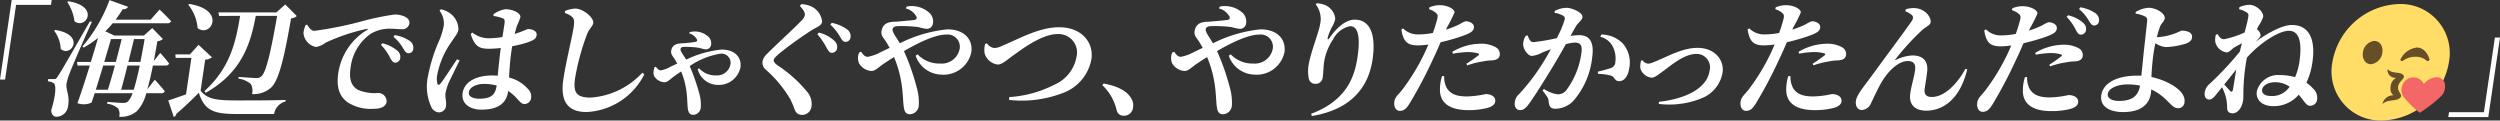 <svg id="グループ_5301" data-name="グループ 5301" xmlns="http://www.w3.org/2000/svg" xmlns:xlink="http://www.w3.org/1999/xlink" width="306.734" height="14.79" viewBox="0 0 306.734 14.79">
  <rect x="0" y="0" width="306.734" height="14.79" fill="#333333" stroke="none"/>
  <defs>
    <clipPath id="clip-path">
      <rect id="長方形_2678" data-name="長方形 2678" width="306.734" height="14.79" fill="none"/>
    </clipPath>
  </defs>
  <g id="グループ_5300" data-name="グループ 5300" transform="translate(0 0)" clip-path="url(#clip-path)">
    <path id="パス_13530" data-name="パス 13530" d="M233.4.388a6.023,6.023,0,0,1,6.1,7.148,8.575,8.575,0,0,1-8.2,7.148,6.023,6.023,0,0,1-6.1-7.148A8.575,8.575,0,0,1,233.4.388" transform="translate(60.966 0.105)" fill="#ffdd67"/>
    <rect id="長方形_2677" data-name="長方形 2677" width="0.001" height="0.001" transform="translate(296.891 13.835)" fill="#f46767"/>
    <path id="パス_13531" data-name="パス 13531" d="M229.537,3.95c.658,0,1.1.64.981,1.43a1.594,1.594,0,0,1-1.4,1.43c-.658,0-1.1-.64-.981-1.43a1.593,1.593,0,0,1,1.4-1.43" transform="translate(61.778 1.07)" fill="#664e27"/>
    <path id="パス_13532" data-name="パス 13532" d="M237.148,8.138a1.02,1.02,0,0,0-1.089-.675,2.1,2.1,0,0,0-1.453.826,1.46,1.46,0,0,0-1.217-.816,1.43,1.43,0,0,0-1.284.686,1.566,1.566,0,0,0-.027,1.66,11.753,11.753,0,0,0,2.023,2A18.255,18.255,0,0,0,236.7,9.8a1.7,1.7,0,0,0,.447-1.664" transform="translate(62.791 2.021)" fill="#f46767"/>
    <path id="パス_13533" data-name="パス 13533" d="M235.33,6.05c-.3-.973-.9-1.461-1.567-1.461a2.553,2.553,0,0,0-2,1.461c-.058.1.145.274.273.179a2.542,2.542,0,0,1,1.557-.507A1.964,1.964,0,0,1,235,6.23c.1.1.355-.081.325-.179" transform="translate(62.764 1.243)" fill="#664e27"/>
    <path id="パス_13534" data-name="パス 13534" d="M232.171,10.212c.435-.39-.332-.707-.23-1.4s.961-1.008.642-1.4c-.383-.468-1.418-.114-1.934-.746a.958.958,0,0,0,1.076,1.073,1.3,1.3,0,0,0-.705,1.071c-.125.853.389,1.073.389,1.073a1.358,1.358,0,0,0-1.392,1.073c.7-.632,1.634-.278,2.154-.746" transform="translate(62.293 1.806)" fill="#664e27"/>
    <path id="パス_13535" data-name="パス 13535" d="M1.436,0H6.343L6.257.595H1.974L.624,9.761H0Z" transform="translate(0 0)" fill="#fff"/>
    <path id="パス_13536" data-name="パス 13536" d="M10.025,2.682c-.853,1.86-2.373,5.354-2.678,6.176a6.644,6.644,0,0,0-.44,1.433c-.086.81.437,1.389.189,2.761a1.447,1.447,0,0,1-1.421,1.266c-.32,0-.623-.229-.646-.793.512-1.618.66-3.036.332-3.3a1.278,1.278,0,0,0-.741-.243L4.664,9.7h.67c.23,0,.291,0,.491-.32.388-.564.388-.564,3.95-6.756Zm-4.5.991C9.307,4.253,7.469,7.1,6.2,6.006a3.96,3.96,0,0,0-.812-2.243ZM7.136.151c3.932.625,2.118,3.523.751,2.454A5.551,5.551,0,0,0,7,.241Zm10.61,9.624s.785.868,1.223,1.417a.425.425,0,0,1-.446.244h-1.83a4.826,4.826,0,0,1-1.164,2.212,2.985,2.985,0,0,1-2.157.671,1.321,1.321,0,0,0-.139-1.023,2.52,2.52,0,0,0-1.347-.578l.046-.215c.634.046,1.582.123,1.919.123a.828.828,0,0,0,.6-.184,2.69,2.69,0,0,0,.56-1.006H10.368c-.136.413-.269.793-.383,1.145a2.249,2.249,0,0,1-1.733.075c.494-1.386,1.027-3.035,1.519-4.619H8.262L8.2,7.592H9.9c.323-1.052.624-2.059.876-2.943a12.983,12.983,0,0,1-1.76,1.189L8.864,5.7A18.882,18.882,0,0,0,12.186.012l2.286.825a.668.668,0,0,1-.666.288q-.423.686-.876,1.282h4.3l1.1-1.237s.9.854,1.42,1.433a.462.462,0,0,1-.463.245H12.576a12.381,12.381,0,0,1-.909.991l1.112.518h3.628l1.019-.915,1.31,1.342a1.216,1.216,0,0,1-.679.274c-.146.884-.3,1.693-.435,2.425l.787-.991a16.61,16.61,0,0,1,1.09,1.3.41.41,0,0,1-.433.245H17.513c-.234,1.173-.466,2.134-.688,2.913Zm-6.33-1.738c-.3.99-.619,2.027-.91,2.972h1.478c.257-.808.567-1.876.865-2.972Zm.951-3.249c-.216.747-.5,1.738-.825,2.806h1.42c.267-.991.522-2,.717-2.806Zm2.788,6.222c.23-.732.483-1.723.743-2.972h-1.51c-.268,1.1-.548,2.164-.773,2.972Zm.032-6.222c-.2.822-.435,1.815-.688,2.806h1.479c.169-.839.337-1.77.518-2.806Z" transform="translate(1.251 0.003)" fill="#fff"/>
    <path id="パス_13537" data-name="パス 13537" d="M20.214,11.03c.881,1.052,1.866,1.189,4.609,1.189,1.691,0,3.962,0,5.832-.061l-.028.183a1.932,1.932,0,0,0-1.4,1.542H24.609c-2.849,0-3.924-.459-4.614-2.609-.827.854-2.013,1.967-2.76,2.592a.482.482,0,0,1-.314.381l-.677-2.028c.573-.169,1.364-.457,2.183-.749L19.085,7H17.148l-.029-.427H18.9L19.96,5.4l1.65,1.524a1.558,1.558,0,0,1-.837.3ZM18.838.384c4.588.732,2.614,4.194,1.013,2.96A5.35,5.35,0,0,0,18.7.475Zm3.641,1.464-.074-.427h7.1l1.1-.976,1.408,1.418a1.144,1.144,0,0,1-.7.29c-.893,5.139-1.548,7.716-2.507,8.541a3.264,3.264,0,0,1-2.289.747,1.611,1.611,0,0,0-.153-1.252,3.069,3.069,0,0,0-1.519-.654l.044-.2c.71.046,1.793.137,2.174.137a.835.835,0,0,0,.593-.2c.6-.459,1.195-3.143,1.947-7.428h-2.62c-.634,3.37-1.674,6.909-6.146,9.441l-.151-.213c3.251-2.929,3.879-6.269,4.375-9.227Z" transform="translate(4.399 0.104)" fill="#fff"/>
    <path id="パス_13538" data-name="パス 13538" d="M29.753,2.639c.219.381.5.764.893.764a45.92,45.92,0,0,0,6-1.22,31.734,31.734,0,0,1,3.8-.778,2.83,2.83,0,0,1,1.261.243c.385.183.648.457.587.871a.869.869,0,0,1-.909.686c-.41,0-.9-.061-1.331-.061a4.476,4.476,0,0,0-2.533.64,5.91,5.91,0,0,0-2.451,4.224c-.261,1.769.431,2.348.921,2.638a5.307,5.307,0,0,0,2.49.381A1.023,1.023,0,0,1,39.5,12.1c-.1.7-.89.868-1.591.868a5.223,5.223,0,0,1-3.134-.761c-.956-.657-1.487-1.708-1.2-3.647A7.451,7.451,0,0,1,37.095,3.3c.136-.091.133-.184-.025-.139A23.443,23.443,0,0,0,32,4.865a2.654,2.654,0,0,1-1.144.518A1.882,1.882,0,0,1,29.3,3.647a3.547,3.547,0,0,1,.261-.947Zm9.22,2.289a4.372,4.372,0,0,1,1.9.961.983.983,0,0,1,.3.868.635.635,0,0,1-.644.55c-.243-.017-.407-.244-.6-.6a6.293,6.293,0,0,0-1.123-1.585Zm1.52-1.006a4.577,4.577,0,0,1,1.887.747.992.992,0,0,1,.393.945.563.563,0,0,1-.581.534c-.29,0-.44-.23-.672-.611a5.1,5.1,0,0,0-1.179-1.4Z" transform="translate(7.934 0.381)" fill="#fff"/>
    <path id="パス_13539" data-name="パス 13539" d="M45.225,7.172c-.414.837-1.127,2.272-1.376,2.821a7.694,7.694,0,0,0-.352,1.159c-.081.55.132,1.067.062,1.54a.876.876,0,0,1-.9.855,1.136,1.136,0,0,1-.92-.686,6.014,6.014,0,0,1-.386-3.8,20.116,20.116,0,0,1,1.28-4.133,8.6,8.6,0,0,0,.651-2.045,2.584,2.584,0,0,0-.525-1.815L42.931.9a2.8,2.8,0,0,1,1.131.5,2.457,2.457,0,0,1,1.017,2c-.064.427-.353.733-.806,1.433a10.289,10.289,0,0,0-1.791,4.088,2.523,2.523,0,0,0,.01,1.067c.058.23.224.244.394.015.447-.549,1.5-2.211,2.023-2.974ZM49.381,1.5a3.489,3.489,0,0,1,1.461-.61c1.022,0,1.9.535,1.839.976A7.238,7.238,0,0,1,52.269,2.9c-.081.243-.178.595-.286,1.022,1.1-.352,1.534-.6,1.627-.6.548,0,1.135.261,1.065.733-.074.5-.348.609-1.092.9a14.427,14.427,0,0,1-1.9.473c-.043.2-.075.412-.1.609-.192,1.3-.241,2.365-.294,3.233a4.58,4.58,0,0,1,2.351,1.435A1.221,1.221,0,0,1,54,11.717a.838.838,0,0,1-.8.808c-.351,0-.544-.243-.976-.715a6.033,6.033,0,0,0-1.042-.9l-.013.09c-.213,1.45-1.24,2.211-3.283,2.211-1.372,0-2.486-.715-2.293-2.028.222-1.51,1.858-2.165,3.61-2.165.244,0,.47.015.7.03.086-.9.192-2.028.325-3.035l.053-.366a11.972,11.972,0,0,1-1.445.091c-.993,0-1.751-.122-2.248-1.815l.207-.168a3.213,3.213,0,0,0,1.953.7A9.733,9.733,0,0,0,50.478,4.3l.239-1.525c.1-.654-.018-.7-.264-.793a4.779,4.779,0,0,0-1.059-.259Zm.389,8.755a5.787,5.787,0,0,0-1.571-.2c-.854,0-1.746.366-1.841,1.006-.083.564.553.808,1.268.808,1.539,0,1.985-.534,2.139-1.586Z" transform="translate(11.167 0.241)" fill="#fff"/>
    <path id="パス_13540" data-name="パス 13540" d="M54.588,1.362l.036-.244a3.747,3.747,0,0,1,1.233-.29C56.889.843,58.171,1.97,58.08,2.6c-.064.428-.511.671-.793,1.449a29.344,29.344,0,0,0-1.437,5.308c-.255,1.738.121,2.394,1.919,2.394A9.541,9.541,0,0,0,64.1,8.7l.245.2a8.39,8.39,0,0,1-7.082,4.621c-2.134,0-3.28-1.113-2.861-3.965.322-2.181,1.1-5.278,1.266-6.42.109-.749.074-1.023-.165-1.267a2.485,2.485,0,0,0-.916-.5" transform="translate(14.71 0.224)" fill="#fff"/>
    <path id="パス_13541" data-name="パス 13541" d="M67.524,3.117a2.462,2.462,0,0,1,2.378.625,1.137,1.137,0,0,1,.263.9.649.649,0,0,1-.665.579,3.812,3.812,0,0,1-.782-.183,12.908,12.908,0,0,0-1.794-.122c-.259,0-.478.03-.519.3-.03.213.367.718.7,1.266a12.823,12.823,0,0,1,4.358-1.234c1.632,0,2.477.99,2.3,2.195a2.712,2.712,0,0,1-2.873,2.136,2.557,2.557,0,0,1-2.37-1.923l.168-.107a2.712,2.712,0,0,0,2.066.871,1.677,1.677,0,0,0,1.794-1.418,1.122,1.122,0,0,0-1.219-1.252,9.236,9.236,0,0,0-3.79,1.525,25.244,25.244,0,0,1,1.148,3.279,5.1,5.1,0,0,1,.21,1.786.962.962,0,0,1-.926.915c-.4,0-.577-.229-.657-.717-.072-.444-.058-1.052-.128-1.723a9.658,9.658,0,0,0-.7-2.883c-.371.244-.713.489-1.02.717-.413.32-.668.611-1.05.611a1.582,1.582,0,0,1-1.2-.686c-.156-.276-.178-.55,0-1.16l.161-.061c.193.244.362.444.621.444a3.59,3.59,0,0,0,1.211-.459c.261-.121.522-.243.8-.366-.122-.213-.217-.4-.316-.549-.234-.38-.5-.61-.426-1.037.151-.929,1.043-.884,1.491-.915a13.876,13.876,0,0,0,1.488-.168c.172-.03.23-.122.192-.274a1.527,1.527,0,0,0-.954-.762Z" transform="translate(17.086 0.833)" fill="#fff"/>
    <path id="パス_13542" data-name="パス 13542" d="M78.2.624,78.388.4a3.4,3.4,0,0,1,1.238.288,2.335,2.335,0,0,1,1.311,1.86c-.072.489-.563.611-1.282,1.052a45.4,45.4,0,0,0-3.989,2.868c-.455.4-.637.595-.666.793-.032.213.165.427.455.64a16.152,16.152,0,0,1,3.715,3.34,2.325,2.325,0,0,1,.468,1.693,1.166,1.166,0,0,1-1.206,1.054.9.9,0,0,1-.82-.55c-.132-.334-.249-.686-.564-1.341A14.884,14.884,0,0,0,74.02,8.434a1.132,1.132,0,0,1-.405-.977,1.729,1.729,0,0,1,.586-.975c.953-.991,3.486-3.279,4.194-4.058a1.269,1.269,0,0,0,.419-.671c.05-.335-.229-.732-.611-1.128m3.283,5.139a8.146,8.146,0,0,0-1.14-1.676l.2-.2a4.354,4.354,0,0,1,1.907,1.022,1.034,1.034,0,0,1,.33.869.664.664,0,0,1-.667.595c-.259,0-.421-.245-.627-.611m1.648-1.356a6.293,6.293,0,0,0-1.2-1.5l.184-.213a4.9,4.9,0,0,1,1.892.81,1.023,1.023,0,0,1,.405.976.605.605,0,0,1-.614.548c-.305,0-.424-.227-.67-.624" transform="translate(19.934 0.108)" fill="#fff"/>
    <path id="パス_13543" data-name="パス 13543" d="M88.8.641a3.211,3.211,0,0,1,2.905.871,1.477,1.477,0,0,1,.329,1.173.75.75,0,0,1-.787.686,5.835,5.835,0,0,1-.989-.213,16.286,16.286,0,0,0-2.483-.121c-.383.014-.649.075-.7.412-.046.3.478.99.893,1.693a16.59,16.59,0,0,1,5.844-1.709c2.073,0,3.154,1.252,2.924,2.822a3.48,3.48,0,0,1-3.711,2.73,3.419,3.419,0,0,1-3.117-2.318l.238-.168a3.652,3.652,0,0,0,2.76,1.128A2.239,2.239,0,0,0,95.32,5.765a1.505,1.505,0,0,0-1.671-1.691c-1.311,0-3.324.944-5.176,2.028a27.865,27.865,0,0,1,1.549,4.392,6.7,6.7,0,0,1,.275,2.272,1.144,1.144,0,0,1-1.074,1.084c-.457,0-.679-.261-.761-.84-.09-.518-.093-1.327-.2-2.257a13.787,13.787,0,0,0-1.008-3.919c-.487.3-.959.61-1.383.9-.611.427-.911.808-1.414.808a1.944,1.944,0,0,1-1.469-.9,1.66,1.66,0,0,1-.011-1.359l.244-.107c.21.337.456.627.806.627a5.2,5.2,0,0,0,1.545-.549c.377-.184.754-.366,1.148-.55-.182-.32-.339-.593-.488-.822-.3-.444-.625-.732-.494-1.311.225-1.113,1.253-1.052,1.822-1.084.909-.075,1.852-.152,2.21-.213.22-.046.311-.151.253-.366A2.032,2.032,0,0,0,88.709.87Z" transform="translate(22.435 0.168)" fill="#fff"/>
    <path id="パス_13544" data-name="パス 13544" d="M95.353,4.6a1.233,1.233,0,0,0,.935.579,2.272,2.272,0,0,0,.972-.29c1.928-.778,4.448-2.258,6.948-2.258,2.8,0,4.264,1.891,3.965,3.92a5.466,5.466,0,0,1-3.379,4.1,14.116,14.116,0,0,1-6.715.9l.005-.352a14.074,14.074,0,0,0,5.559-1.525,4.6,4.6,0,0,0,2.692-3.37,2.265,2.265,0,0,0-2.3-2.838c-2.012,0-4.527,1.968-5.5,2.655-.92.656-1.319,1.083-1.882,1.083a1.942,1.942,0,0,1-1.583-1.357A2.975,2.975,0,0,1,95.123,4.7Z" transform="translate(25.737 0.712)" fill="#fff"/>
    <path id="パス_13545" data-name="パス 13545" d="M106.591,8.064c1.989.366,3,1.069,3.436,1.923a1.521,1.521,0,0,1,.169,1.02,1.107,1.107,0,0,1-1.123,1.006.853.853,0,0,1-.89-.685,6.124,6.124,0,0,0-1.759-3.066Z" transform="translate(28.822 2.184)" fill="#fff"/>
    <path id="パス_13546" data-name="パス 13546" d="M119.034.641a3.211,3.211,0,0,1,2.905.871,1.477,1.477,0,0,1,.329,1.173.75.75,0,0,1-.787.686,5.834,5.834,0,0,1-.989-.213,16.286,16.286,0,0,0-2.483-.121c-.383.014-.649.075-.7.412-.046.3.478.99.893,1.693a16.59,16.59,0,0,1,5.844-1.709c2.073,0,3.154,1.252,2.924,2.822a3.48,3.48,0,0,1-3.711,2.73,3.419,3.419,0,0,1-3.117-2.318l.238-.168a3.652,3.652,0,0,0,2.76,1.128,2.239,2.239,0,0,0,2.407-1.862,1.505,1.505,0,0,0-1.671-1.691c-1.311,0-3.324.944-5.176,2.028a27.863,27.863,0,0,1,1.549,4.392,6.694,6.694,0,0,1,.274,2.272,1.143,1.143,0,0,1-1.074,1.084c-.458,0-.679-.261-.761-.84-.09-.518-.093-1.327-.2-2.257a13.787,13.787,0,0,0-1.008-3.919c-.487.3-.959.61-1.383.9-.611.427-.911.808-1.414.808a1.944,1.944,0,0,1-1.469-.9,1.66,1.66,0,0,1-.011-1.359l.244-.107c.21.337.456.627.806.627a5.2,5.2,0,0,0,1.545-.549c.377-.184.754-.366,1.148-.55-.182-.32-.339-.593-.488-.822-.3-.444-.625-.732-.494-1.311.225-1.113,1.253-1.052,1.822-1.084.909-.075,1.852-.152,2.21-.213.22-.046.311-.151.253-.366A2.032,2.032,0,0,0,118.938.87Z" transform="translate(30.622 0.168)" fill="#fff"/>
    <path id="パス_13547" data-name="パス 13547" d="M127.234.449l.112-.136a3.075,3.075,0,0,1,1.076.243,2.023,2.023,0,0,1,1.2,1.662,3.078,3.078,0,0,1-.43,1.054,6.984,6.984,0,0,0-.489,1.249c-.057.291.047.3.222.046,1-1.418,2.068-2.24,3.1-2.24,1.737,0,2.66,1.6,2.174,4.9-.51,3.462-2.7,6.146-7.451,6.923l-.081-.273c4.243-1.6,5.309-4.394,5.683-6.926.4-2.684,0-3.826-.9-3.826a2.992,2.992,0,0,0-2.08,1.6,6.9,6.9,0,0,0-1.115,2.806c-.105.718-.075,1.237-.175,1.923a.855.855,0,0,1-.873.747.8.8,0,0,1-.832-.657,4.456,4.456,0,0,1-.015-1.661c.219-1.479,1.264-4.026,1.413-5.032a2.912,2.912,0,0,0-.548-2.4" transform="translate(34.204 0.085)" fill="#fff"/>
    <path id="パス_13548" data-name="パス 13548" d="M140.968,3.495a10.531,10.531,0,0,0,1.683-.672,3.1,3.1,0,0,1,.722-.351c.381,0,1.1.213,1.009.81-.062.427-.433.67-1.6,1.066a25.315,25.315,0,0,1-2.482.7c-.278.64-.581,1.359-.906,2.013a54.187,54.187,0,0,1-2.938,5.567c-.351.518-.611.839-1.174.839-.457,0-.749-.5-.657-1.128s.5-.839,1.037-1.555a25.78,25.78,0,0,0,2.59-4.239c.173-.351.357-.778.545-1.22a9.789,9.789,0,0,1-1.25.107c-1.159,0-1.816-.291-2.059-1.952l.2-.139a2.545,2.545,0,0,0,1.764.747,9.606,9.606,0,0,0,1.9-.182,17.99,17.99,0,0,0,.55-1.77c.071-.381.043-.5-.187-.7a2.429,2.429,0,0,0-.835-.442l.051-.229A3.219,3.219,0,0,1,140.219.5c.93,0,1.834.488,1.787.9a18.033,18.033,0,0,1-.943,1.86Zm-.231,5.7a3.013,3.013,0,0,0,.271,1.372c.466.869,1.313,1.13,2.547,1.13a11.741,11.741,0,0,0,2.268-.291c.595,0,1.27.274,1.173.93-.058.4-.479.671-1.108.808a9.17,9.17,0,0,1-2.214.23c-2.332,0-3.534-.947-3.45-2.655a5.175,5.175,0,0,1,.252-1.51Zm1-2.974a6.93,6.93,0,0,1,3.408-.991,3.719,3.719,0,0,1,1.918.427.969.969,0,0,1,.5.945c-.064.427-.386.654-1.043.671A5.879,5.879,0,0,0,145.5,7.4a9.967,9.967,0,0,0-1.93.488l-.108-.2a16.549,16.549,0,0,0,1.5-1.052c.09-.091.071-.169-.044-.213a4.482,4.482,0,0,0-1.286-.169,11.631,11.631,0,0,0-1.827.2Z" transform="translate(36.453 0.136)" fill="#fff"/>
    <path id="パス_13549" data-name="パス 13549" d="M153.086,4.2a9.582,9.582,0,0,1,1.05-.091c1.219,0,1.9.732,1.605,2.759a9.642,9.642,0,0,1-2.378,5.384,3.145,3.145,0,0,1-2.112.884c-.595,0-.789-.229-.859-.991-.032-.3-.118-.442-.733-1.235l.166-.2a4.008,4.008,0,0,0,1.672.654,1.308,1.308,0,0,0,1.1-.531,9.9,9.9,0,0,0,1.831-4.576c.121-.823-.078-1.237-.793-1.237a4.783,4.783,0,0,0-1.127.2c-.559,1.006-1.193,2.1-1.7,2.927-.926,1.526-2.16,3.493-2.847,4.424-.421.579-.688.733-1.1.733-.366,0-.693-.367-.607-.947a1.461,1.461,0,0,1,.5-.993,25.154,25.154,0,0,0,2.867-3.735c.377-.595.726-1.2,1.057-1.8-.4.152-.792.3-1.084.427a3.224,3.224,0,0,1-1.262.4c-.459,0-1.042-.793-1.057-1.418a2.017,2.017,0,0,1,.323-1.052l.22-.046c.2.488.337.823.733.823a24.782,24.782,0,0,0,2.845-.487,11.862,11.862,0,0,0,.976-2.289.394.394,0,0,0-.175-.456,3.208,3.208,0,0,0-1.074-.367l.033-.229A3.134,3.134,0,0,1,152.6.756c.7,0,2.029.61,1.951,1.144-.062.427-.539.656-.827,1.159Zm3.788-.168a3.691,3.691,0,0,1,2.628,1.1,3.555,3.555,0,0,1,.785,3.051c-.135.915-.567,1.571-1.238,1.571-.535.015-.494-.473-.968-.671a6.613,6.613,0,0,0-1.627-.229l-.005-.274a15.714,15.714,0,0,0,1.555-.428.772.772,0,0,0,.581-.731,3.284,3.284,0,0,0-.267-1.816,2.322,2.322,0,0,0-1.576-1.295Z" transform="translate(39.606 0.205)" fill="#fff"/>
    <path id="パス_13550" data-name="パス 13550" d="M158.629,6.131a.93.93,0,0,0,.7.427,1.769,1.769,0,0,0,.634-.168c1.566-.595,3.476-1.769,5.426-1.769,2.118,0,3.3,1.481,3.072,3.05a4.146,4.146,0,0,1-2.548,3.127,10.557,10.557,0,0,1-5.27.7l.009-.259c3.051-.337,5.88-1.54,6.212-3.8a1.639,1.639,0,0,0-1.63-2.075c-1.568,0-3.364,1.633-4.059,2.107-.733.534-1.047.807-1.444.807a1.635,1.635,0,0,1-1.356-1.144,2.536,2.536,0,0,1,.094-.945Z" transform="translate(42.886 1.252)" fill="#fff"/>
    <path id="パス_13551" data-name="パス 13551" d="M174.4,3.495a10.529,10.529,0,0,0,1.683-.672,3.1,3.1,0,0,1,.722-.351c.381,0,1.1.213,1.009.81-.062.427-.433.67-1.605,1.066a25.168,25.168,0,0,1-2.481.7c-.278.64-.581,1.359-.906,2.013a54.19,54.19,0,0,1-2.938,5.567c-.351.518-.611.839-1.174.839-.457,0-.749-.5-.657-1.128s.5-.839,1.037-1.555a25.869,25.869,0,0,0,2.59-4.239c.173-.351.357-.778.545-1.22a9.789,9.789,0,0,1-1.25.107c-1.159,0-1.816-.291-2.059-1.952l.2-.139a2.546,2.546,0,0,0,1.765.747,9.6,9.6,0,0,0,1.9-.182,18,18,0,0,0,.55-1.77c.071-.381.043-.5-.187-.7a2.434,2.434,0,0,0-.834-.442l.05-.229A3.219,3.219,0,0,1,173.652.5c.93,0,1.834.488,1.787.9a18.029,18.029,0,0,1-.943,1.86Zm-.231,5.7a3.012,3.012,0,0,0,.271,1.372c.466.869,1.313,1.13,2.547,1.13a11.74,11.74,0,0,0,2.268-.291c.595,0,1.27.274,1.173.93-.058.4-.479.671-1.108.808a9.17,9.17,0,0,1-2.214.23c-2.332,0-3.534-.947-3.45-2.655a5.176,5.176,0,0,1,.252-1.51Zm1-2.974a6.93,6.93,0,0,1,3.408-.991,3.719,3.719,0,0,1,1.918.427.969.969,0,0,1,.5.945c-.064.427-.386.654-1.043.671a5.866,5.866,0,0,0-1.026.122,9.967,9.967,0,0,0-1.93.488l-.108-.2a16.55,16.55,0,0,0,1.5-1.052c.09-.091.071-.169-.043-.213a4.5,4.5,0,0,0-1.287-.169,11.631,11.631,0,0,0-1.827.2Z" transform="translate(45.507 0.136)" fill="#fff"/>
    <path id="パス_13552" data-name="パス 13552" d="M185.243,1.163l.065-.229A2.947,2.947,0,0,1,186.592.8c1.179.168,1.845,1.128,1.755,1.738-.051.351-.563.518-1.055.961a30.878,30.878,0,0,0-3.252,3.554c-.058.091-.034.136.081.075a5.043,5.043,0,0,1,1.984-.534c1.295,0,1.915.657,1.834,1.831-.06.715-.192,1.4-.315,2.243-.112.761.262,1.02.886,1.02,1.616,0,3.238-1.8,4.1-3.448l.235.062c-.863,3.584-2.91,5.064-5.029,5.064-1.463,0-2.137-.81-1.968-2.061.141-1.051.447-1.891.59-2.866.1-.64-.057-1.16-.881-1.16-1.234,0-2.5,1.359-3.233,2.609-.512.884-.909,1.815-1.272,2.531a1.315,1.315,0,0,1-1.135.869c-.579,0-.815-.579-.733-1.128.117-.794,1.1-1.906,2.155-3.355,1.263-1.738,4.129-5.583,4.717-6.467.182-.3.168-.518.023-.671a2.972,2.972,0,0,0-.841-.5" transform="translate(48.523 0.21)" fill="#fff"/>
    <path id="パス_13553" data-name="パス 13553" d="M197.245,3.589a10.414,10.414,0,0,0,1.684-.671,3.052,3.052,0,0,1,.724-.351c.38,0,1.094.213,1.008.808-.064.427-.435.671-1.605,1.067a25.461,25.461,0,0,1-2.481.7c-.278.64-.581,1.357-.906,2.013a54.558,54.558,0,0,1-2.939,5.567c-.351.518-.61.837-1.174.837-.457,0-.749-.5-.657-1.128s.5-.839,1.037-1.555a25.78,25.78,0,0,0,2.59-4.239c.173-.352.36-.779.545-1.22a10.006,10.006,0,0,1-1.25.107c-1.158,0-1.816-.29-2.059-1.953l.2-.137a2.553,2.553,0,0,0,1.765.747,9.511,9.511,0,0,0,1.9-.183,18.158,18.158,0,0,0,.549-1.769c.072-.381.043-.5-.186-.7a2.419,2.419,0,0,0-.835-.442l.05-.227A3.2,3.2,0,0,1,196.5.6c.93,0,1.834.488,1.787.9a17.929,17.929,0,0,1-.943,1.859Zm-.23,5.7a3.023,3.023,0,0,0,.271,1.372c.466.871,1.313,1.13,2.547,1.13a11.789,11.789,0,0,0,2.268-.29c.595,0,1.27.274,1.173.93-.058.4-.479.671-1.109.81a9.226,9.226,0,0,1-2.212.227c-2.332,0-3.534-.945-3.45-2.653a5.175,5.175,0,0,1,.252-1.51Zm2.722-1.508a16.606,16.606,0,0,0,1.5-1.052c.09-.091.07-.168-.044-.213a4.534,4.534,0,0,0-1.286-.169,11.761,11.761,0,0,0-1.829.2l-.057-.227a6.935,6.935,0,0,1,3.407-.993,3.755,3.755,0,0,1,1.919.427.968.968,0,0,1,.5.945c-.061.427-.384.657-1.042.672a5.754,5.754,0,0,0-1.026.121,10.059,10.059,0,0,0-1.93.489Zm2.312-6.069a4.213,4.213,0,0,1,1.886.959.978.978,0,0,1,.314.869.651.651,0,0,1-.661.55c-.24-.015-.408-.229-.6-.6a6.232,6.232,0,0,0-1.123-1.586Zm1.5-.977a4.484,4.484,0,0,1,1.885.747,1,1,0,0,1,.4.945.575.575,0,0,1-.6.534c-.29,0-.422-.244-.657-.61a5.371,5.371,0,0,0-1.182-1.4Z" transform="translate(51.694 0.162)" fill="#fff"/>
    <path id="パス_13554" data-name="パス 13554" d="M209.8,4.355a7.133,7.133,0,0,0,1.948-.4c.56-.184.882-.4,1-.4.578,0,1.36.184,1.259.855-.044.3-.23.534-.7.717a9,9,0,0,1-2.534.442,2.7,2.7,0,0,1-1.257-.473c-.1.457-.175.884-.219,1.174a29.1,29.1,0,0,0-.269,2.974,9,9,0,0,1,2.1.733c1.065.532,2.1,1.372,1.955,2.362a.765.765,0,0,1-.81.733c-.747,0-1.158-1.038-2.511-1.892a5.8,5.8,0,0,0-.762-.412,4.3,4.3,0,0,1-.033.444c-.18,1.22-1.015,2.333-3.424,2.333-1.708,0-2.864-.733-2.669-2.059.244-1.664,2.2-2.411,4.378-2.411.183,0,.366,0,.531.017.147-1.206.236-2.334.336-3.2.091-.839.356-3.141.384-3.554a.479.479,0,0,0-.315-.548,3.586,3.586,0,0,0-1.1-.32v-.2a3.506,3.506,0,0,1,1.571-.52c1.037,0,2.084.747,2,1.3-.056.381-.355.534-.55.945a10.526,10.526,0,0,0-.413,1.356ZM207.63,10.3a7.573,7.573,0,0,0-1.5-.151c-1.446,0-2.369.563-2.453,1.142-.083.55.479.886,1.364.886,1.569,0,2.352-.549,2.591-1.877" transform="translate(54.939 0.205)" fill="#fff"/>
    <path id="パス_13555" data-name="パス 13555" d="M217.114.758a3.094,3.094,0,0,1,1.262-.29c.837,0,1.742.9,1.658,1.464A3.886,3.886,0,0,1,219.5,3a4.277,4.277,0,0,0-.238.473,1,1,0,0,1,.459.717c-.032.213-.173.351-.426.611-.072.075-.142.136-.215.212,1.214-.884,3.172-2.074,4.482-2.074,2.181,0,2.909,1.876,2.519,4.529a8.514,8.514,0,0,1-.741,2.547,5.68,5.68,0,0,1,.888.794,1.464,1.464,0,0,1,.426,1.25.855.855,0,0,1-.832.793c-.308.015-.478-.168-.761-.52-.155-.2-.381-.517-.67-.837a4,4,0,0,1-3.163,1.4c-1.249,0-2.135-.717-1.971-1.831a2.7,2.7,0,0,1,2.806-1.981,6.641,6.641,0,0,1,1.883.259,7.166,7.166,0,0,0,.536-1.891c.3-2.06.133-3.8-1.3-3.8-1.264,0-3.663,1.586-5.152,3.309l0,.03a24.152,24.152,0,0,0-.41,3.722c-.028.61.009,1.083-.055,1.508-.131.9-.686,1.557-1.264,1.557-.534,0-.69-.29-.688-.717a5.376,5.376,0,0,0-.151-1.25,6.536,6.536,0,0,0-.473-1.235l-.578.717c-.338.427-.62.793-.986.793-.352.015-.642-.3-.563-.839a1.7,1.7,0,0,1,.619-1.1,39.975,39.975,0,0,0,3.689-3.936c.08-.335.161-.686.257-1.022-.4.2-.76.4-.977.534-.338.23-.573.579-.893.579a1.639,1.639,0,0,1-1.406-1.327,2.548,2.548,0,0,1,.078-.839l.225-.075c.2.38.427.625.776.625a11.612,11.612,0,0,0,2.53-.825c.216-.854.4-1.555.449-1.906.048-.335.017-.427-.236-.581a2.917,2.917,0,0,0-.891-.365Zm-.787,10.1c.1-.534.233-1.464.41-2.469-.485.61-.972,1.219-1.475,1.845.26.3.563.624.693.778.187.183.315.137.372-.154m6.958-.349a3.186,3.186,0,0,0-1.779-.55c-.763,0-1.514.337-1.6.915-.062.428.282.778,1.106.778a2.559,2.559,0,0,0,2.272-1.142" transform="translate(57.642 0.127)" fill="#fff"/>
    <path id="パス_13556" data-name="パス 13556" d="M241.282,13.386h-4.908l.088-.6h4.283l1.35-9.166h.625Z" transform="translate(64.014 0.981)" fill="#fff"/>
  </g>
</svg>
